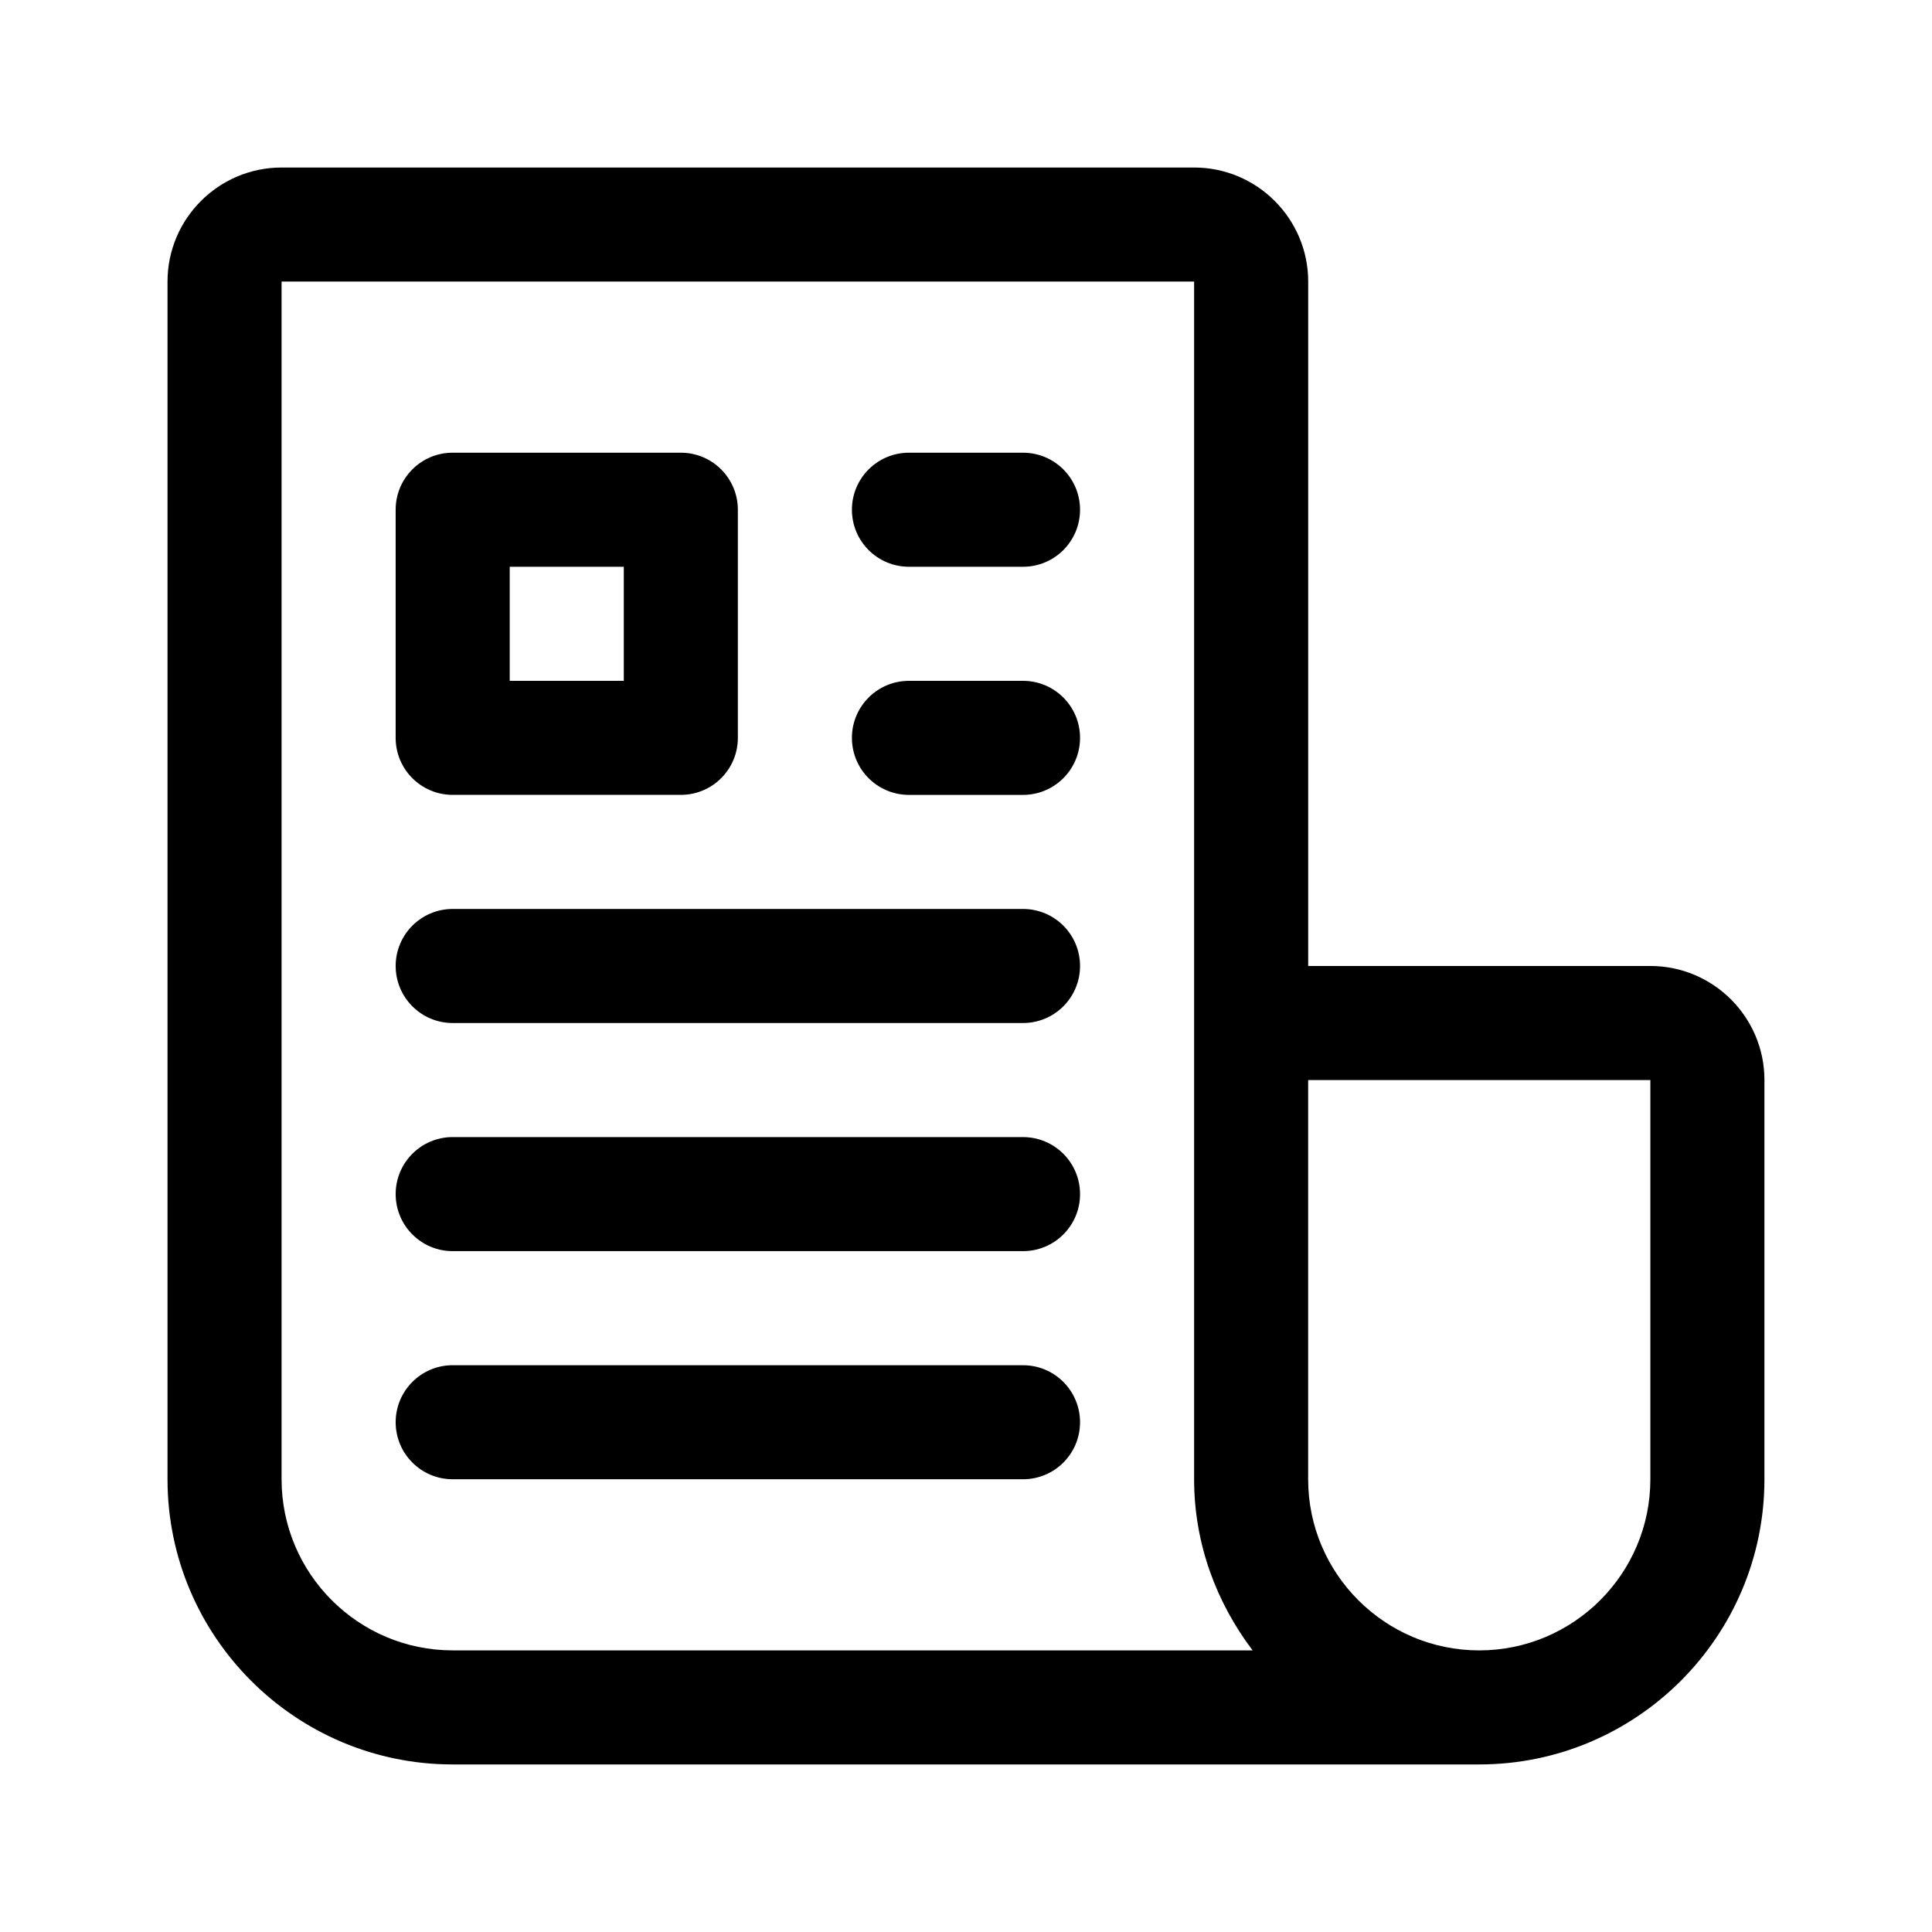 <?xml version="1.0" encoding="UTF-8"?>
<!-- Uploaded to: ICON Repo, www.svgrepo.com, Generator: ICON Repo Mixer Tools -->
<svg fill="#000000" width="800px" height="800px" version="1.1" viewBox="144 144 512 512" xmlns="http://www.w3.org/2000/svg">
 <path d="m415.11 415.11h-151.14c-8.352 0-15.113-6.766-15.113-15.113s6.762-15.113 15.113-15.113h151.14c8.352 0 15.113 6.766 15.113 15.113s-6.762 15.113-15.113 15.113zm15.113 45.344c0-8.348-6.762-15.113-15.113-15.113l-151.14-0.004c-8.352 0-15.113 6.766-15.113 15.113s6.762 15.113 15.113 15.113h151.14c8.352 0.004 15.113-6.762 15.113-15.109zm0 60.457c0-8.348-6.762-15.113-15.113-15.113l-151.14-0.004c-8.352 0-15.113 6.766-15.113 15.113s6.762 15.113 15.113 15.113h151.14c8.352 0.004 15.113-6.762 15.113-15.109zm-90.684-181.37v-60.457c0-8.348-6.762-15.113-15.113-15.113l-60.461-0.004c-8.352 0-15.113 6.766-15.113 15.113v60.457c0 8.348 6.762 15.113 15.113 15.113h60.457c8.355 0.004 15.117-6.762 15.117-15.109zm-60.457-45.344h30.23v30.23h-30.23zm151.14-15.113c0-8.348-6.762-15.113-15.113-15.113h-30.23c-8.352 0-15.113 6.766-15.113 15.113 0 8.348 6.762 15.113 15.113 15.113h30.23c8.352 0 15.113-6.766 15.113-15.113zm0 60.457c0-8.348-6.762-15.113-15.113-15.113h-30.23c-8.352 0-15.113 6.766-15.113 15.113 0 8.348 6.762 15.113 15.113 15.113h30.23c8.352 0 15.113-6.766 15.113-15.113zm181.37 90.684v105.8c0 41.672-33.902 75.57-75.57 75.57h-272.06c-41.672 0-75.57-33.902-75.57-75.57v-317.4c0-16.672 13.562-30.23 30.23-30.23h241.83c16.668 0 30.23 13.559 30.23 30.23v181.37h90.688c16.66 0 30.223 13.555 30.223 30.227zm-347.63 151.14h211.99c-9.59-12.672-15.5-28.266-15.5-45.344v-317.4h-241.83v317.4c0 25.004 20.336 45.344 45.34 45.344zm317.4-151.14h-90.688v105.8c0 25.004 20.34 45.344 45.344 45.344s45.344-20.34 45.344-45.344z"/>
</svg>
